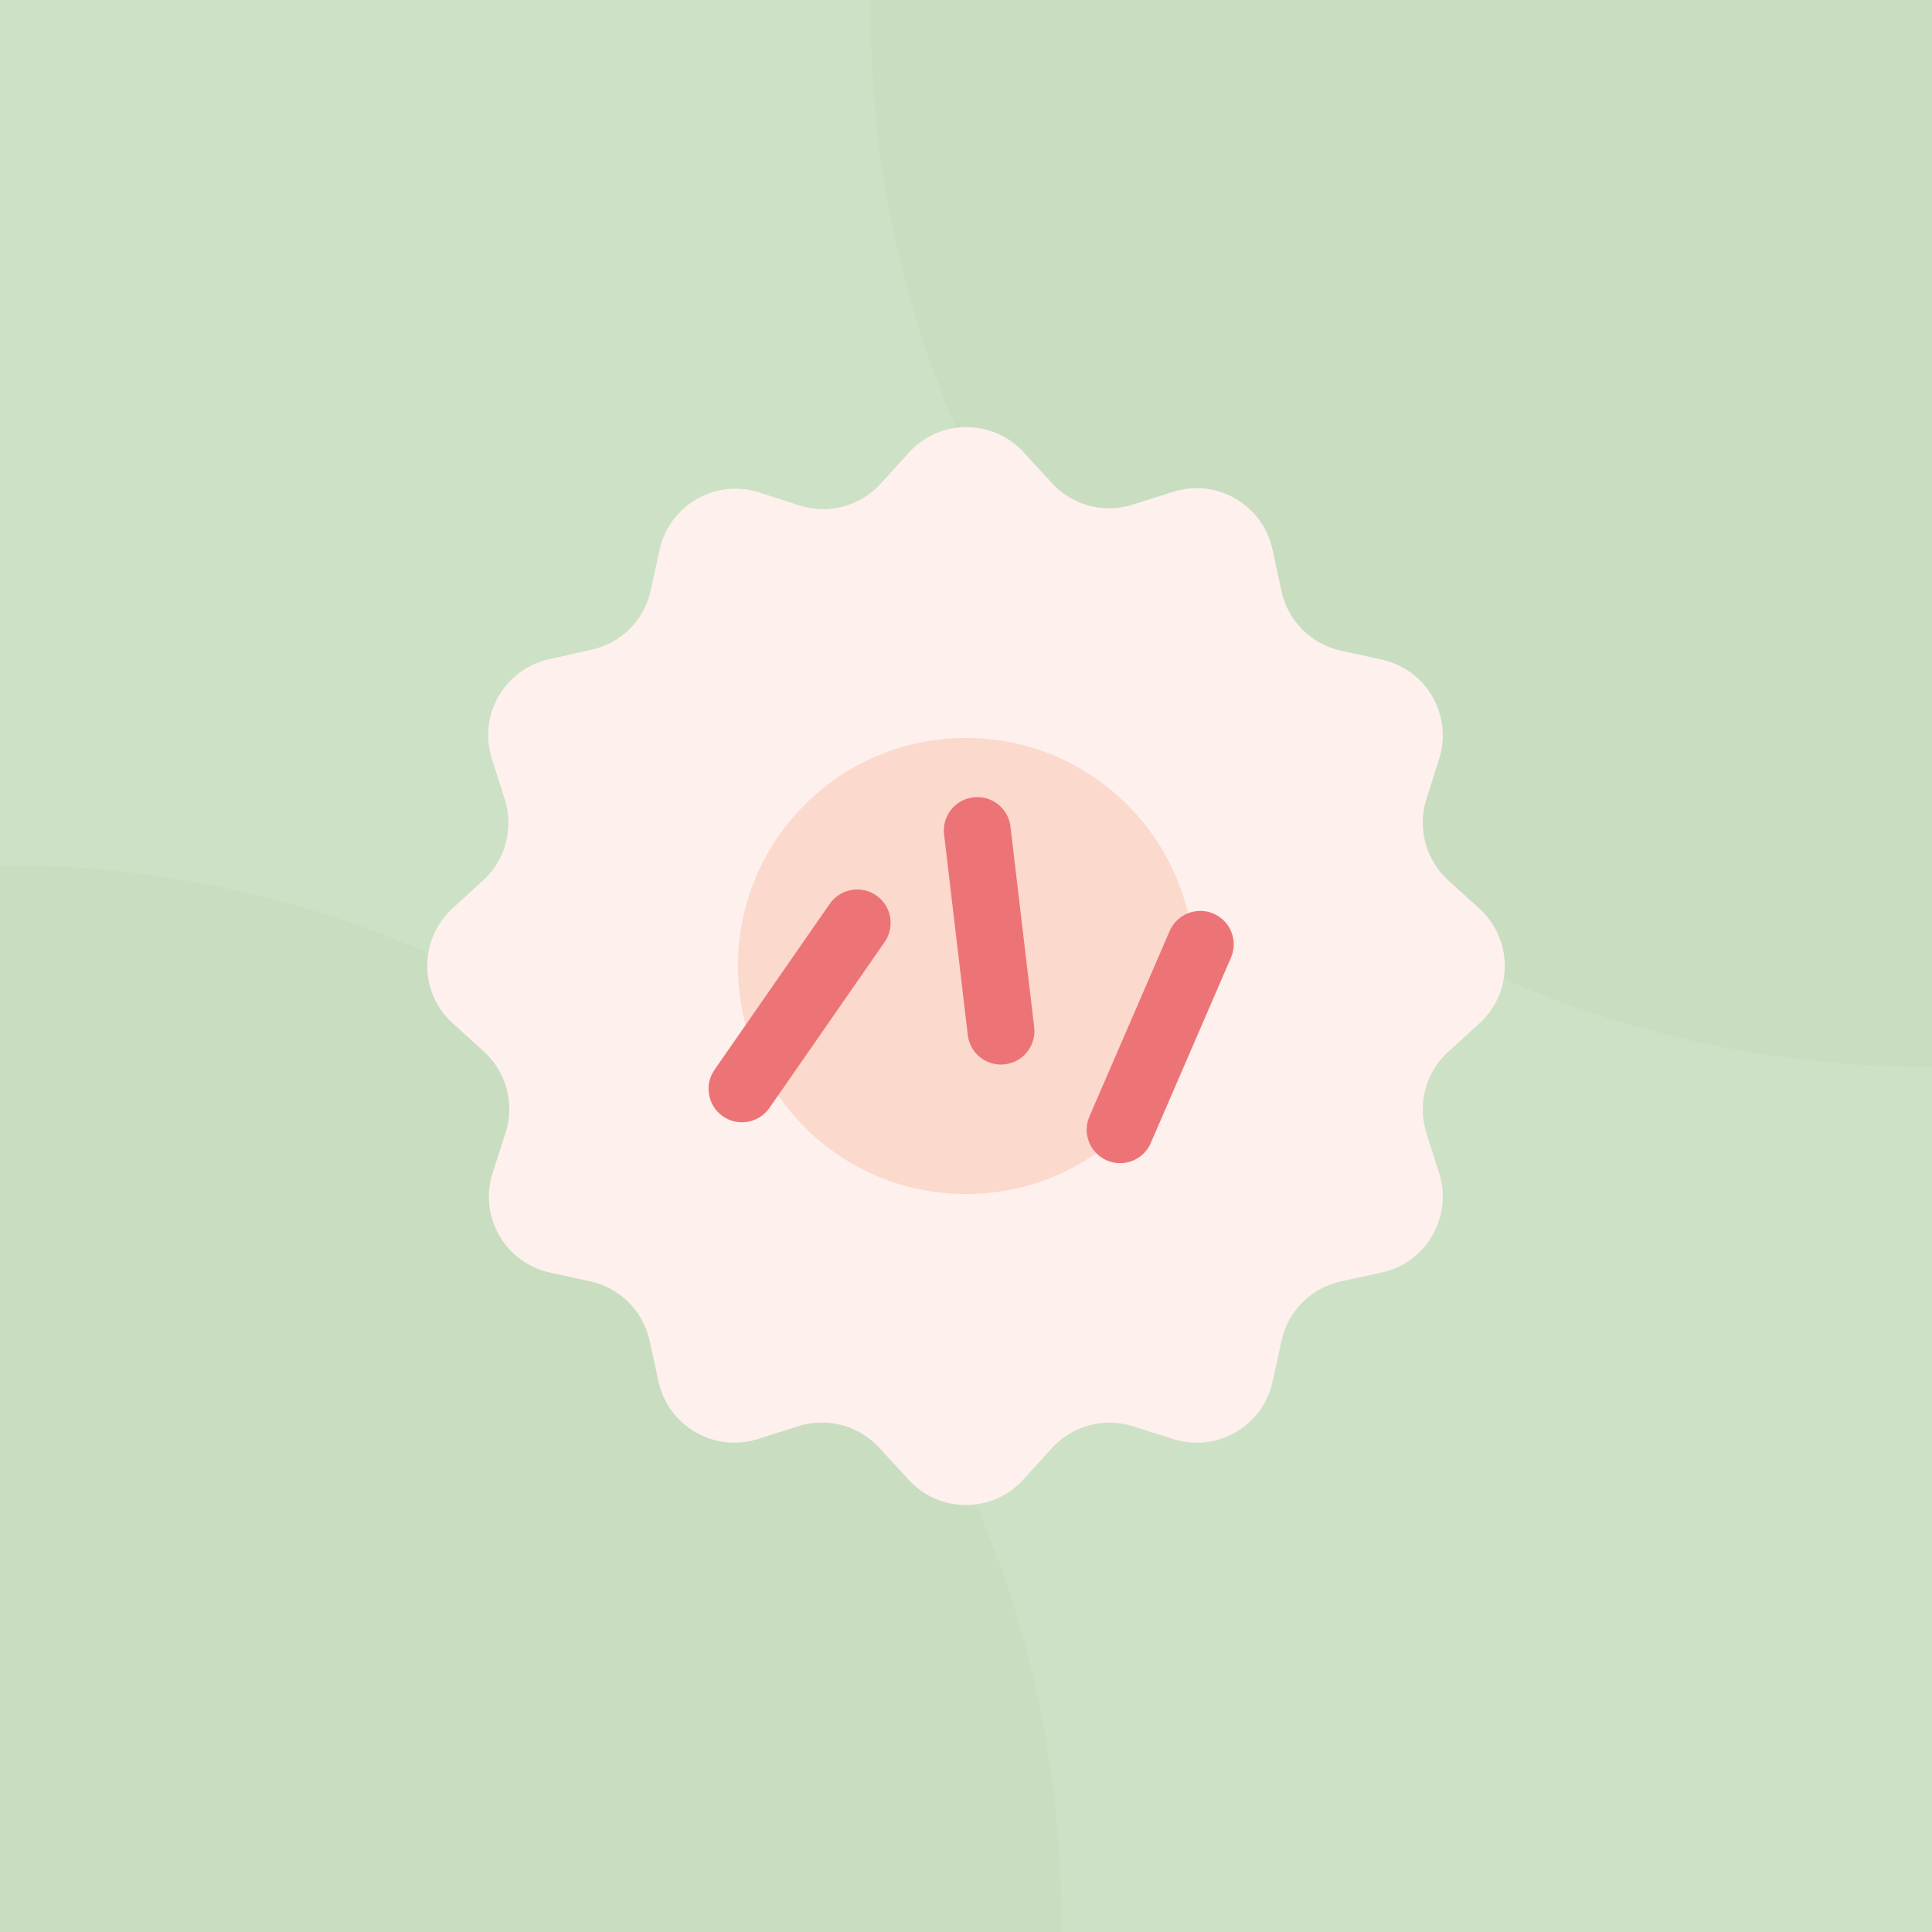 <?xml version="1.0" encoding="UTF-8"?>
<svg xmlns="http://www.w3.org/2000/svg" viewBox="0 0 1084 1084">
  <path d="m0 0h1084v1084h-1084z" fill="#cde1c6"></path>
  <path d="m3.5 485.5c-1.17 0-2.33.02-3.5.02v598.48h595.46c.02-2.16.04-4.33.04-6.5 0-326.95-265.05-592-592-592z" fill="#c9ddc1"></path>
  <path d="m488.54 0c-.02 2.16-.04 4.33-.04 6.5 0 326.95 265.05 592 592 592 1.17 0 2.33-.02 3.5-.02v-598.48z" fill="#c9ddc1"></path>
  <path d="m800.3 448.47 7.18-22.68c7.74-24.45-7.2-50.26-32.25-55.73l-22.88-4.99c-16.67-3.64-29.68-16.67-33.3-33.34l-5.09-23.47c-5.44-25.09-31.27-40.06-55.74-32.31l-22.75 7.2c-16.17 5.12-33.84.39-45.29-12.11l-15.81-17.26c-17.33-18.92-47.17-18.85-64.41.15l-15.84 17.46c-11.51 12.69-29.39 17.45-45.7 12.18l-22.34-7.23c-24.5-7.93-50.51 7-56 32.17l-4.97 22.77c-3.62 16.57-16.51 29.53-33.06 33.23l-24.09 5.39c-24.94 5.58-39.74 31.32-32.03 55.68l7.3 23.05c5.12 16.17.39 33.84-12.11 45.29l-17.26 15.81c-18.92 17.33-18.85 47.17.15 64.41l17.46 15.84c12.69 11.51 17.45 29.39 12.18 45.7l-7.23 22.34c-7.93 24.5 7 50.51 32.17 56l22.61 4.94c16.65 3.63 29.65 16.64 33.28 33.28l5 22.92c5.47 25.05 31.28 39.99 55.73 32.25l22.82-7.22c16.16-5.12 33.82-.4 45.28 12.1l16.5 18c17.33 18.91 47.16 18.83 64.4-.16l15.99-17.62c11.44-12.61 29.19-17.4 45.43-12.26l22.67 7.18c24.45 7.74 50.26-7.2 55.73-32.25l5-22.92c3.63-16.65 16.64-29.65 33.28-33.28l22.92-5c25.05-5.47 39.99-31.28 32.25-55.73l-7.18-22.67c-5.14-16.24-.35-33.98 12.26-45.43l17.44-15.88c19.06-17.29 19.06-47.25 0-64.55l-17.44-15.83c-12.61-11.44-17.4-29.19-12.26-45.42z" fill="#fef0ec"></path>
  <circle cx="542" cy="542" fill="#fbd9cd" r="127.96"></circle>
  <g fill="#ed7476">
    <path d="m680.91 512.63c9.51 4.11 13.88 15.16 9.77 24.66l-45 104.03c-4.11 9.51-15.16 13.88-24.66 9.77-9.51-4.11-13.88-15.16-9.77-24.66l45-104.03c4.11-9.51 15.15-13.89 24.66-9.77z"></path>
    <path d="m546.12 447.35c10.29-1.22 19.62 6.14 20.83 16.43l13.31 112.56c1.22 10.29-6.14 19.62-16.43 20.83-10.29 1.22-19.62-6.14-20.83-16.43l-13.3-112.56c-1.22-10.28 6.13-19.61 16.42-20.83z"></path>
    <path d="m491.66 502.41c8.51 5.91 10.62 17.6 4.71 26.11l-64.65 93.11c-5.91 8.51-17.6 10.62-26.11 4.71-8.51-5.91-10.62-17.6-4.71-26.11l64.65-93.11c5.92-8.51 17.6-10.62 26.11-4.71z"></path>
  </g>
</svg>
